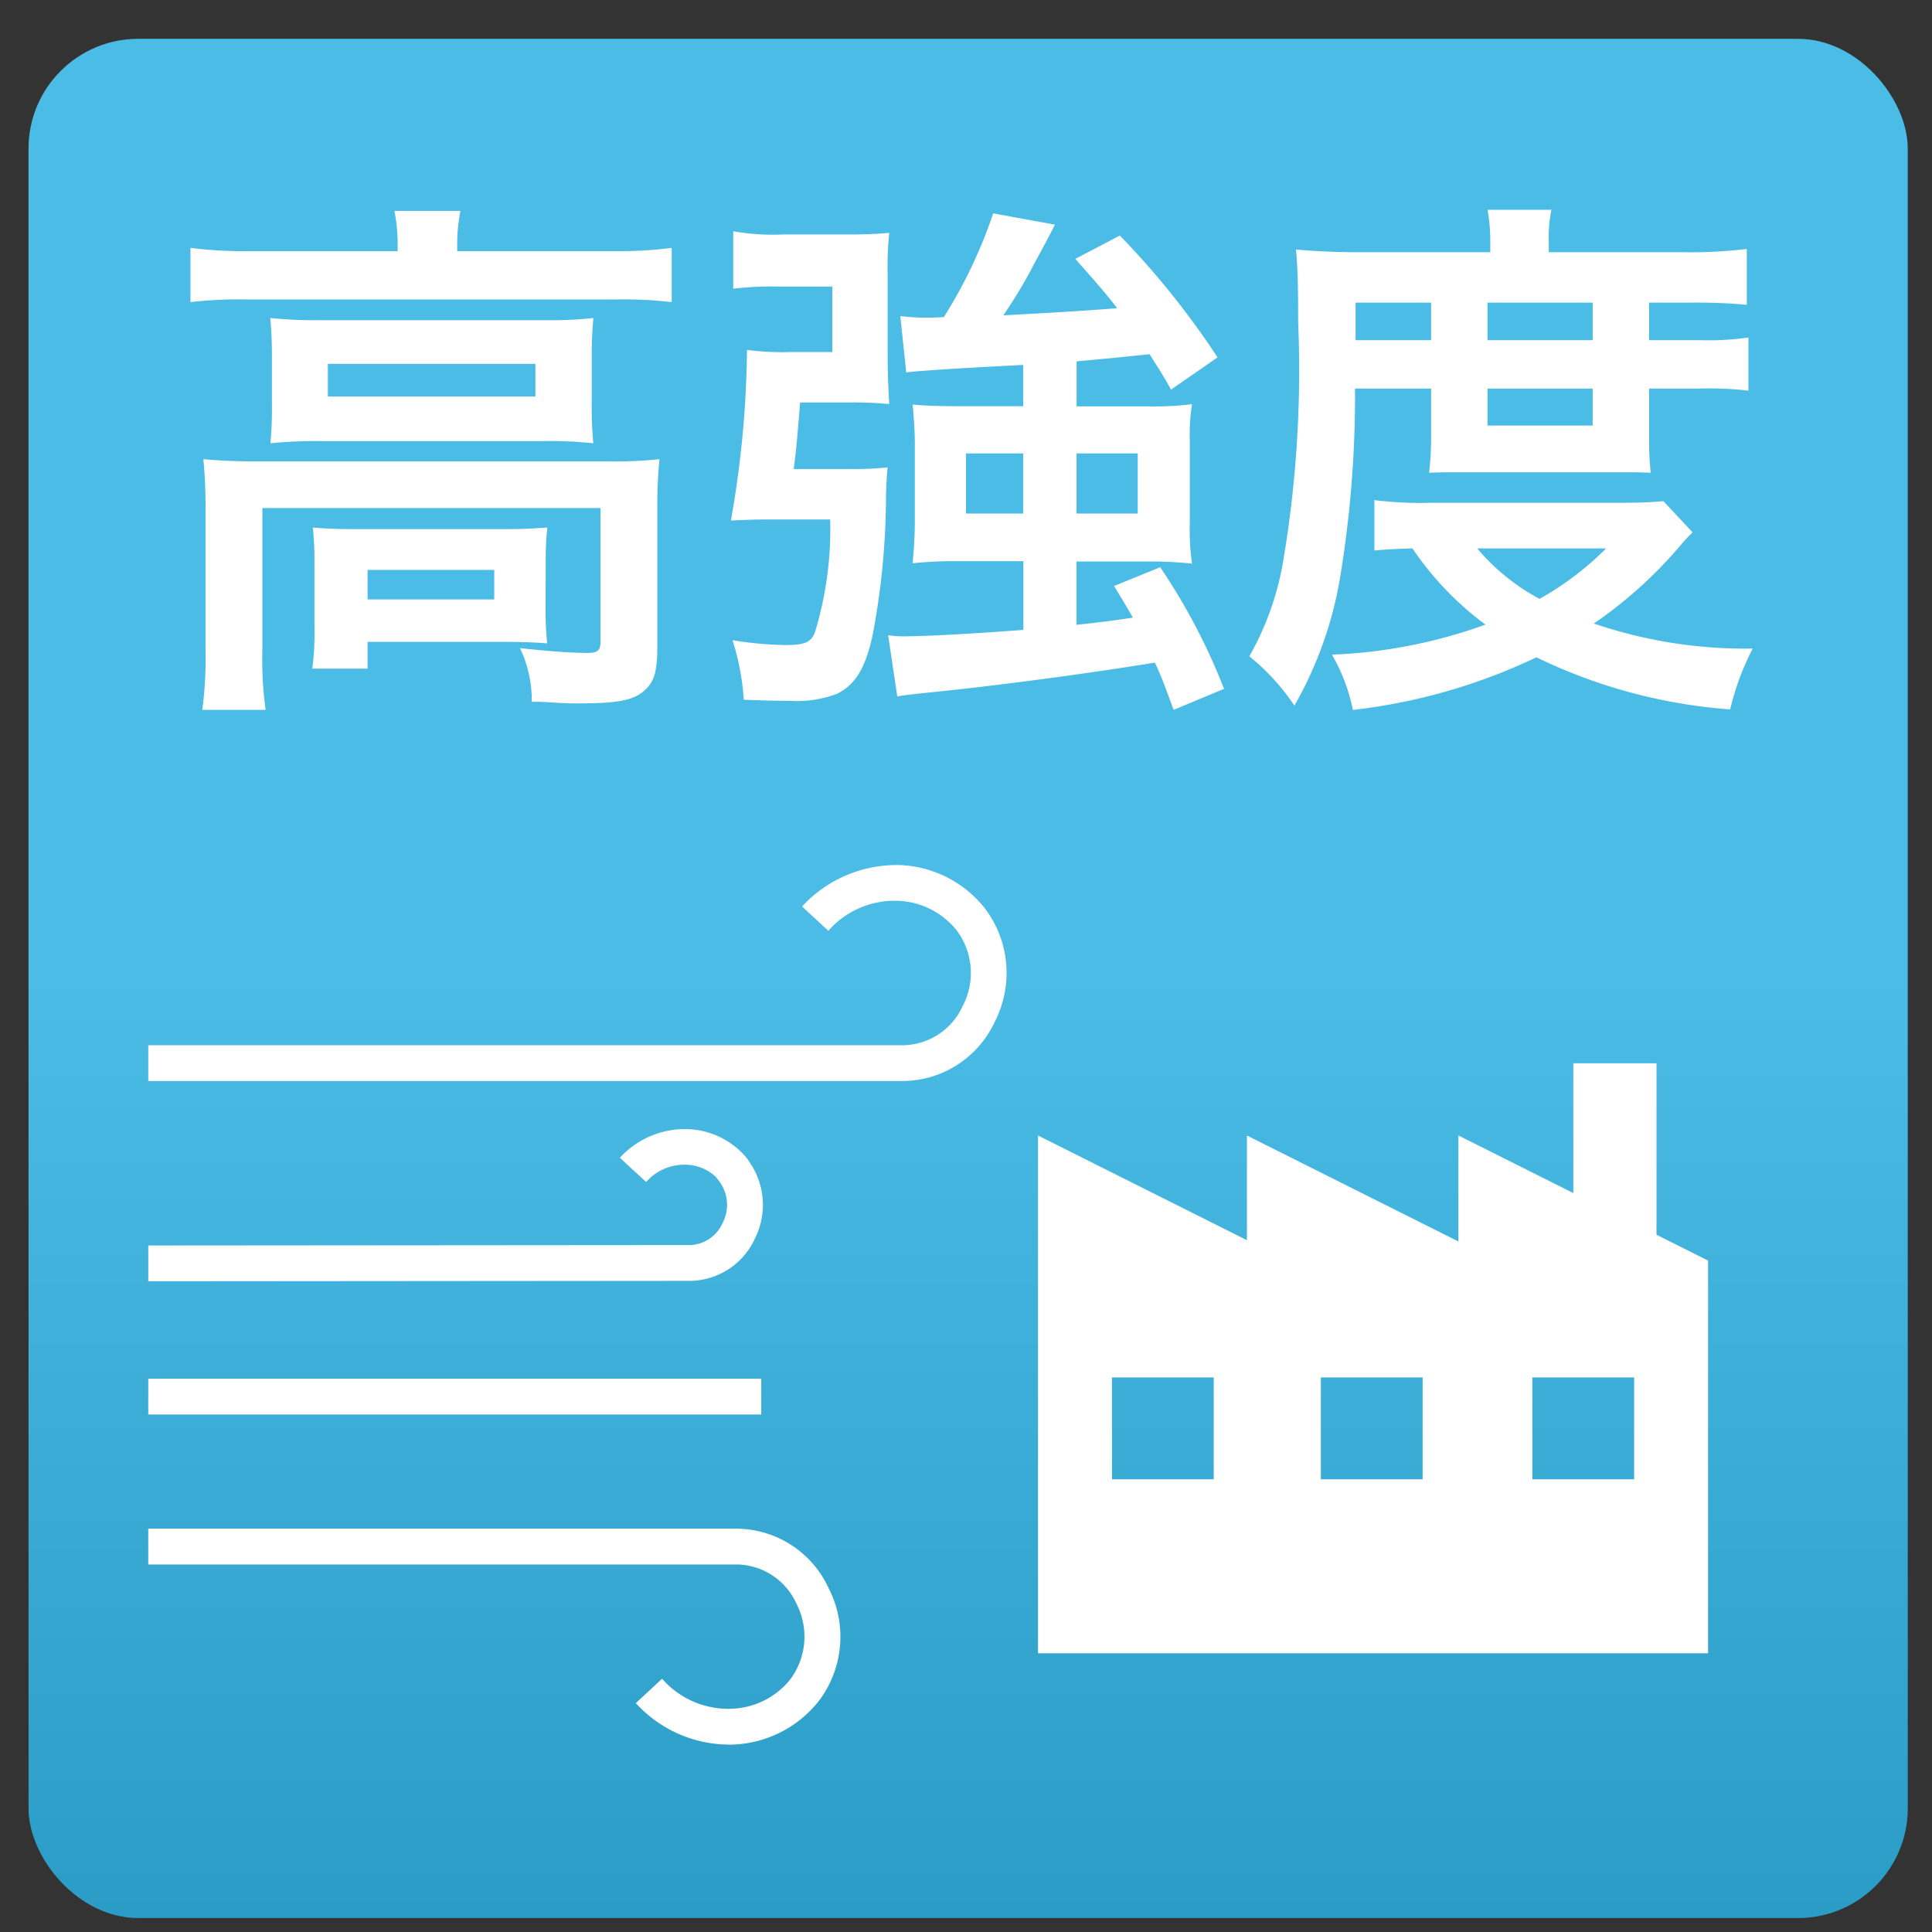 <svg xmlns="http://www.w3.org/2000/svg" xmlns:xlink="http://www.w3.org/1999/xlink" width="54" height="54" viewBox="0 0 54 54"><rect x="0" y="0" width="54" height="54" fill="#333333" stroke="none"/><defs><style>.cls-1{isolation:isolate;}.cls-2{fill:#0fa5de;}.cls-3,.cls-4{opacity:0.25;}.cls-4{mix-blend-mode:multiply;}.cls-5{fill:url(#名称未設定グラデーション_2);}.cls-6{fill:#fff;}</style><linearGradient id="名称未設定グラデーション_2" x1="27.058" y1="27.348" x2="27.058" y2="79.871" gradientUnits="userSpaceOnUse"><stop offset="0" stop-color="#fff"/><stop offset="1"/></linearGradient></defs><g class="cls-1"><g id="レイヤー_1" data-name="レイヤー 1"><rect class="cls-2" x="0.799" y="1.086" width="52.523" height="52.523" rx="3.066"/><g class="cls-4"><rect class="cls-5" x="0.796" y="1.086" width="52.523" height="52.523" rx="3.066"/></g><path class="cls-6" d="M11.114,6.839a4.765,4.765,0,0,0-.09-.944h1.845a4.761,4.761,0,0,0-.09.93V7.02H17.2a11.6,11.6,0,0,0,1.575-.091V8.444a11.674,11.674,0,0,0-1.561-.074H6.869a11.562,11.562,0,0,0-1.545.074V6.929a12.231,12.231,0,0,0,1.635.091h4.155ZM5.744,14.2a13.293,13.293,0,0,0-.06-1.366,15.416,15.416,0,0,0,1.56.061h9.719a11.772,11.772,0,0,0,1.47-.061,12.626,12.626,0,0,0-.06,1.351v3.825c0,.75-.075,1.035-.36,1.289-.3.271-.75.361-1.8.361-.314,0-.389,0-.87-.031-.239-.014-.239-.014-.479-.014a3.435,3.435,0,0,0-.33-1.5c.825.09,1.469.135,1.889.135.285,0,.361-.076.361-.315V14.2H7.333v3.99a10.231,10.231,0,0,0,.091,1.65H5.654a10.888,10.888,0,0,0,.09-1.65ZM7.6,9.989c0-.48-.015-.735-.045-1.1a12.64,12.64,0,0,0,1.455.06h6.239a10.907,10.907,0,0,0,1.335-.06c-.029.39-.045.615-.045,1.1V11.28a10.54,10.54,0,0,0,.045,1.109,11.683,11.683,0,0,0-1.41-.06H8.969a12.862,12.862,0,0,0-1.41.06A10.662,10.662,0,0,0,7.6,11.28Zm7.649,6.99a9.162,9.162,0,0,0,.045,1.005c-.285-.03-.84-.045-1.245-.045H10.274v.75H8.729a7.865,7.865,0,0,0,.06-1.215v-1.74a8.938,8.938,0,0,0-.045-.989c.345.029.66.044,1.214.044h4.111c.57,0,.78-.015,1.229-.044a8.23,8.23,0,0,0-.045.959ZM9.164,11.084h5.8v-.915h-5.8Zm1.11,5.67h3.54v-.825h-3.54Z"/><path class="cls-6" d="M23.759,13.109a9.079,9.079,0,0,0,1.05-.045c-.03.3-.03.4-.045.72a20.906,20.906,0,0,1-.375,3.974c-.2.916-.48,1.381-1,1.636a3.133,3.133,0,0,1-1.3.194c-.465,0-.855-.014-1.3-.029a6.941,6.941,0,0,0-.315-1.665,10.025,10.025,0,0,0,1.47.135c.555,0,.735-.075.84-.375a9.966,9.966,0,0,0,.42-3.135H21.464c-.4,0-.69.015-1.035.03a28.657,28.657,0,0,0,.45-4.769,7.609,7.609,0,0,0,1.244.059h1.141V8.009h-1.47a9.415,9.415,0,0,0-1.3.06V6.464a6.425,6.425,0,0,0,1.395.09H23.7c.495,0,.81-.015,1.155-.045a9.17,9.17,0,0,0-.045,1.14V9.9q0,.675.045,1.394a10.2,10.2,0,0,0-1.065-.045H22.364c-.105,1.276-.105,1.276-.18,1.861ZM28.6,10.2c-1.995.1-3.09.179-3.271.209l-.165-1.575a5.941,5.941,0,0,0,.781.045c.1,0,.1,0,.435-.015a13.48,13.48,0,0,0,1.38-2.9l1.725.315c-.165.33-.165.33-.555,1.05a14.129,14.129,0,0,1-.886,1.485c1.111-.06,2.176-.119,3.181-.2-.346-.449-.57-.7-1.17-1.378L31.3,6.584a23.008,23.008,0,0,1,2.731,3.405l-1.3.9c-.285-.51-.405-.675-.6-.99-.825.09-1.319.135-2.04.2v1.26h2.026a8.929,8.929,0,0,0,1.2-.061,5.426,5.426,0,0,0-.061,1.051v2.235a6.775,6.775,0,0,0,.061,1.169,11.086,11.086,0,0,0-1.245-.059H30.088v1.77c.811-.09.811-.09,1.576-.2-.151-.269-.27-.465-.526-.885l1.29-.525a17.258,17.258,0,0,1,1.785,3.4l-1.41.586c-.255-.69-.345-.945-.524-1.32-1.83.3-4.4.644-6.2.824-.7.076-.734.076-1,.121l-.255-1.711a2.422,2.422,0,0,0,.45.031c.615,0,1.995-.076,3.33-.18v-1.92H26.8a10.848,10.848,0,0,0-1.29.059c.029-.359.06-.734.06-1.184V12.418c0-.388-.031-.763-.06-1.109.375.03.69.045,1.26.045H28.6ZM27,12.674v1.68H28.6v-1.68Zm3.09,1.68H31.8v-1.68h-1.71Z"/><path class="cls-6" d="M37.873,10.86a31.117,31.117,0,0,1-.419,5.294,10.794,10.794,0,0,1-1.275,3.569,6.193,6.193,0,0,0-1.26-1.379,8.133,8.133,0,0,0,.93-2.565,32,32,0,0,0,.435-6.765c0-1.109-.015-1.5-.06-2.04.524.046,1.05.075,1.694.075h3.736v-.33a5.143,5.143,0,0,0-.075-.855h1.785a3.619,3.619,0,0,0-.075.871v.314h3.719a13.412,13.412,0,0,0,1.816-.09v1.56a15.5,15.5,0,0,0-1.576-.06H46.093v1.05h1.441a8,8,0,0,0,1.335-.075v1.484a9.585,9.585,0,0,0-1.335-.058H46.093v1.409a8.5,8.5,0,0,0,.045.944c-.345-.013-.375-.013-.974-.013h-4.17c-.585,0-.781,0-1.05.013A8.824,8.824,0,0,0,40,12.269V10.86Zm9.435,4.019c-.135.135-.149.15-.284.3a12.279,12.279,0,0,1-2.476,2.249,13.143,13.143,0,0,0,4.441.7,7.344,7.344,0,0,0-.63,1.7,14.868,14.868,0,0,1-5.415-1.456,16.182,16.182,0,0,1-5.13,1.471,5.1,5.1,0,0,0-.585-1.545,14.175,14.175,0,0,0,4.29-.84,8.7,8.7,0,0,1-2.04-2.13c-.525.015-.75.03-1.065.06v-1.41a10.426,10.426,0,0,0,1.6.075h5.234c.616,0,.885-.015,1.245-.045ZM40,9.509V8.459H37.889v1.05Zm1.29,5.82a5.936,5.936,0,0,0,1.741,1.41,8.473,8.473,0,0,0,1.86-1.41Zm3.226-5.82V8.459h-2.94v1.05Zm-2.94,2.385h2.94V10.86h-2.94Z"/><path class="cls-6" d="M25.273,30.214H4.144v-1H25.273a1.862,1.862,0,0,0,1.637-1.1,1.987,1.987,0,0,0-.163-2.1,2.2,2.2,0,0,0-1.659-.836,2.461,2.461,0,0,0-1.936.838l-.734-.68a3.6,3.6,0,0,1,2.707-1.158,3.186,3.186,0,0,1,2.383,1.186,2.987,2.987,0,0,1,.3,3.187A2.853,2.853,0,0,1,25.273,30.214Z"/><path class="cls-6" d="M4.144,35.812v-1L19.3,34.8a1.035,1.035,0,0,0,.895-.613,1.1,1.1,0,0,0-.088-1.164l-.095-.124a1.254,1.254,0,0,0-.834-.345,1.415,1.415,0,0,0-1.118.484l-.734-.678a2.462,2.462,0,0,1,1.887-.8,2.238,2.238,0,0,1,1.676.829l.109.167a2.092,2.092,0,0,1,.095,2.075A2.014,2.014,0,0,1,19.3,35.8Z"/><path class="cls-6" d="M20.355,48.762a3.54,3.54,0,0,1-2.584-1.16l.735-.68a2.455,2.455,0,0,0,1.934.838,2.194,2.194,0,0,0,1.64-.81,2,2,0,0,0,.183-2.122,1.857,1.857,0,0,0-1.637-1.1H4.144v-1H20.626a2.85,2.85,0,0,1,2.534,1.661,2.97,2.97,0,0,1-.269,3.148,3.213,3.213,0,0,1-2.414,1.225Z"/><rect class="cls-6" x="4.144" y="38.536" width="17.133" height="1"/><path class="cls-6" d="M46.3,34.512V29.719H43.975v3.628l-3.212-1.61V34.7l-5.911-2.962v2.926l-5.839-2.926V46.21H47.741V35.234ZM33.924,41.346H31.08V38.5h2.844Zm5.839,0H36.918V38.5h2.845Zm5.912,0H42.83V38.5h2.845Z"/></g></g></svg>